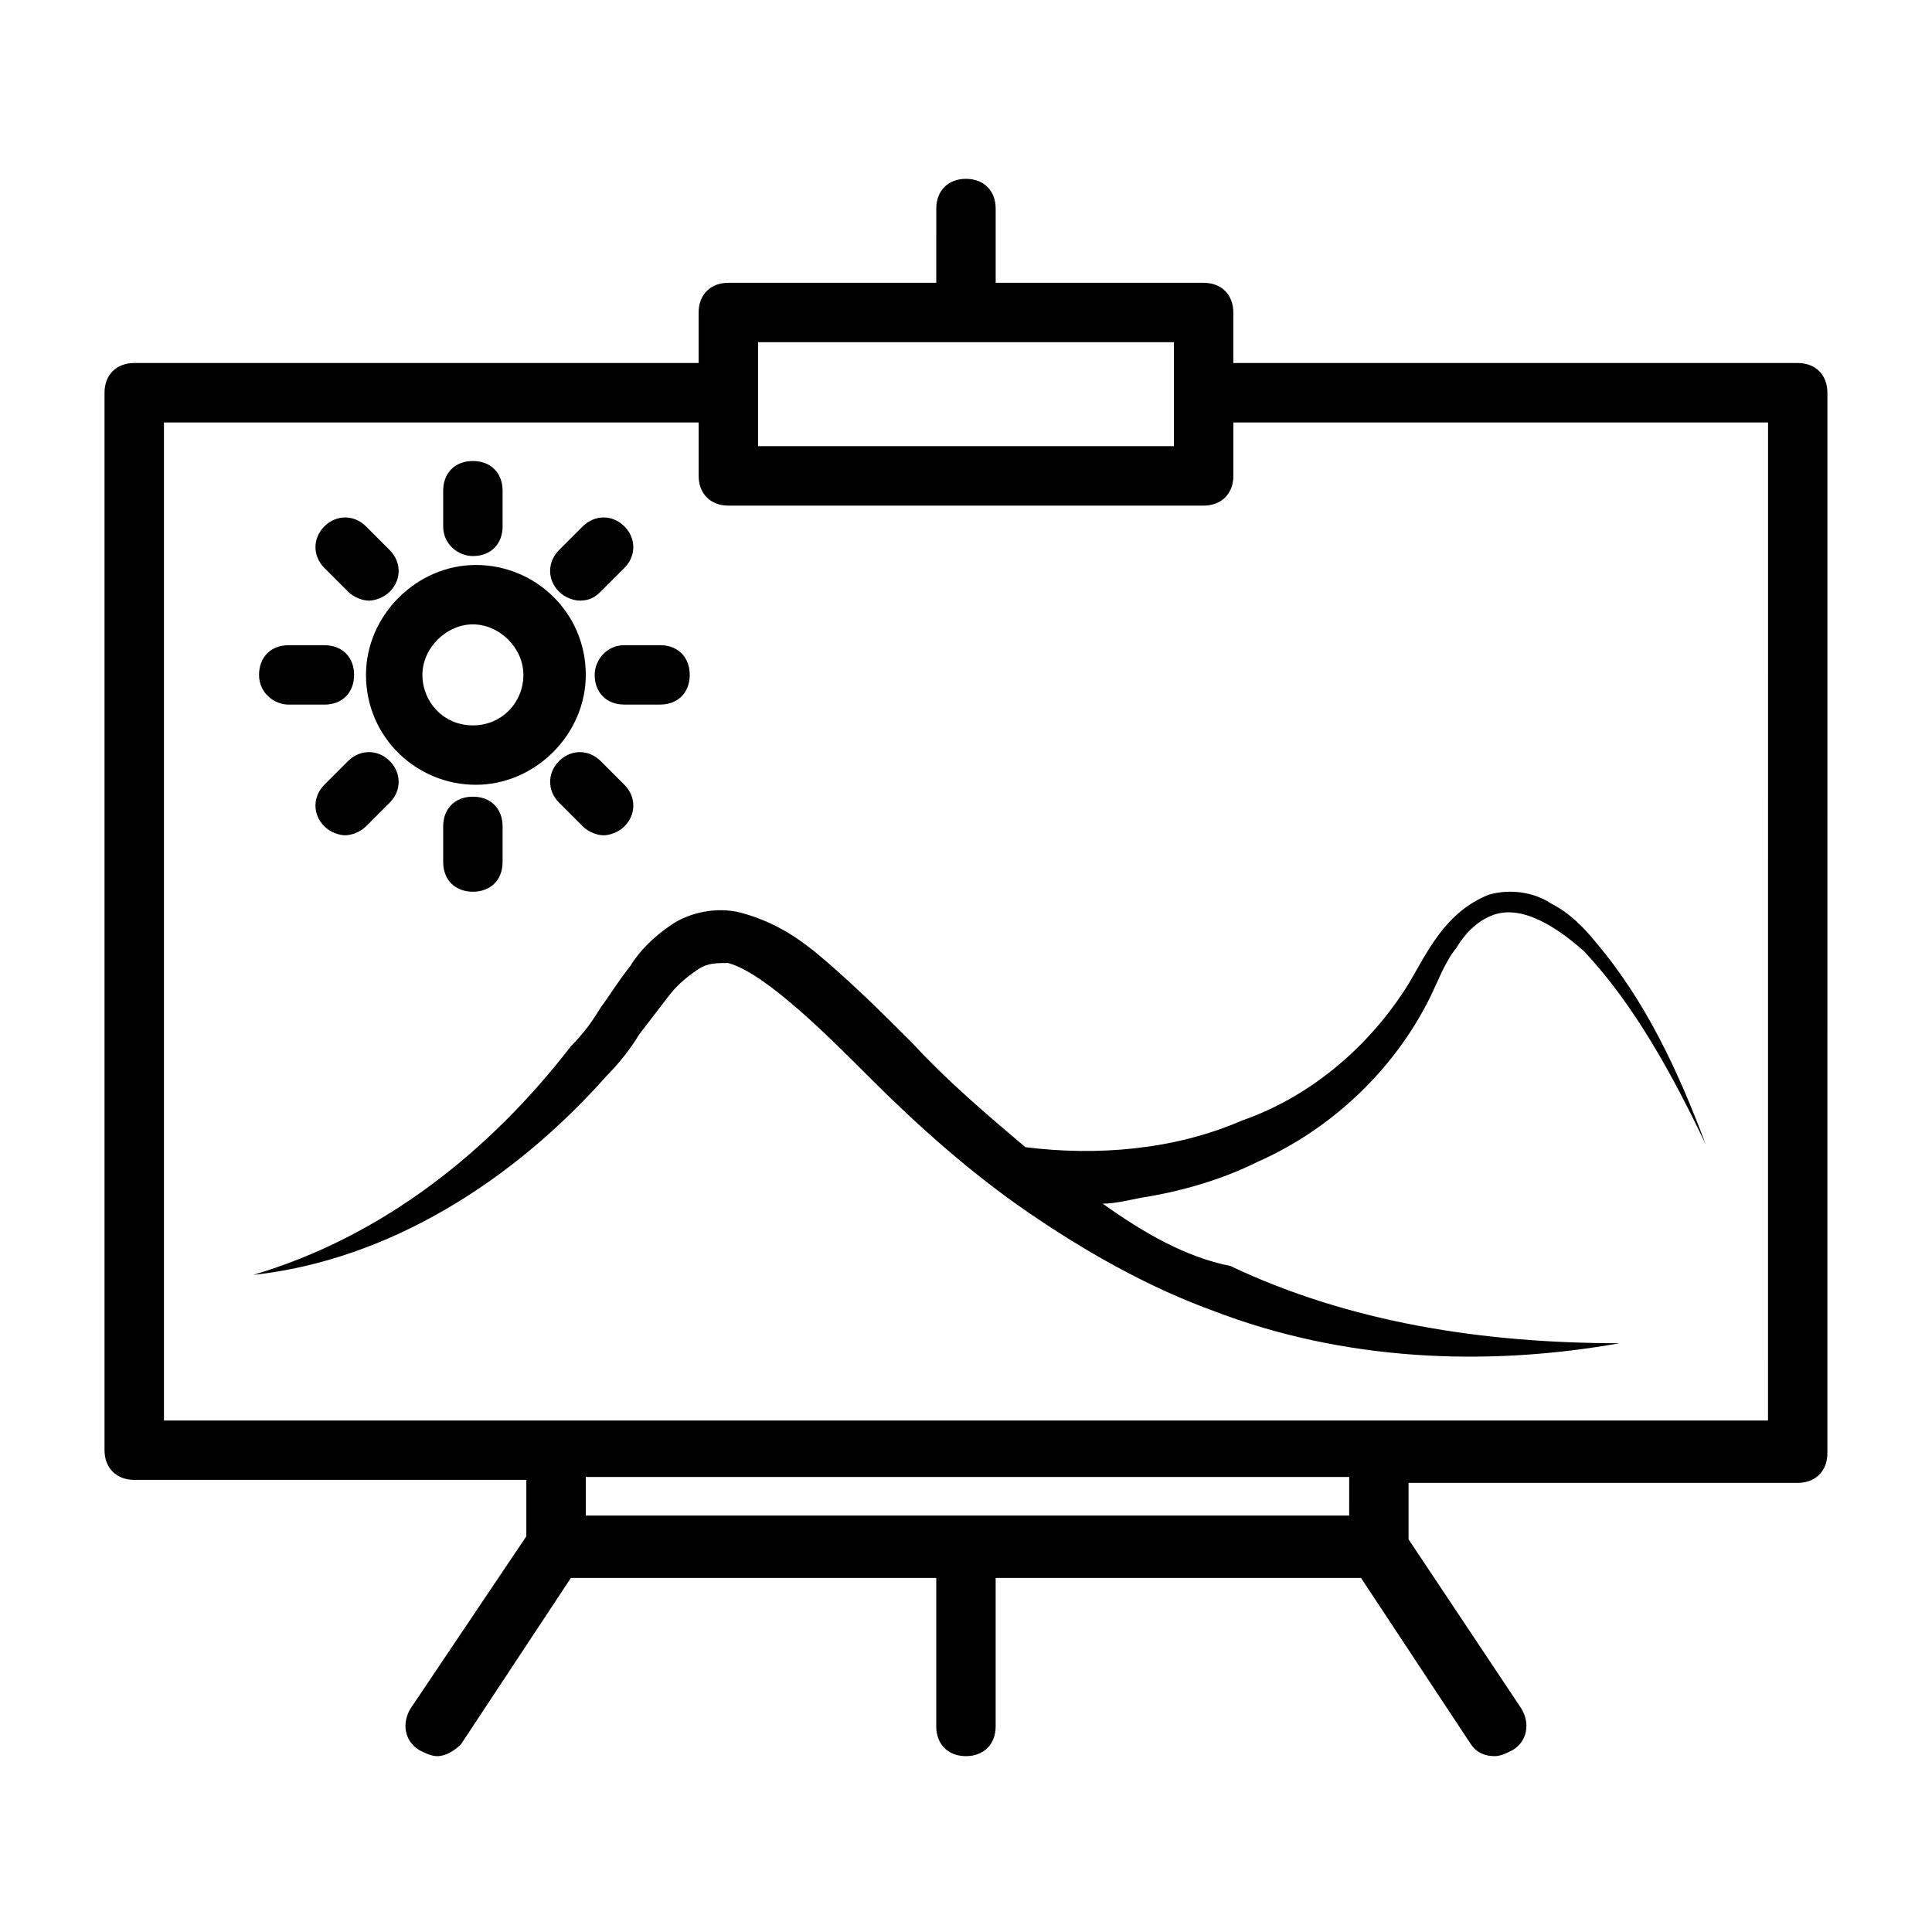 <?xml version="1.0" encoding="UTF-8"?>
<!-- Uploaded to: SVG Repo, www.svgrepo.com, Generator: SVG Repo Mixer Tools -->
<svg fill="#000000" width="800px" height="800px" version="1.1" viewBox="144 144 512 512" xmlns="http://www.w3.org/2000/svg">
 <g>
  <path d="m620.41 240.2h-149.57v-13.383c0-4.723-3.148-7.871-7.871-7.871h-55.105v-19.68c0-4.723-3.148-7.871-7.871-7.871s-7.871 3.148-7.871 7.871l-0.004 19.68h-55.105c-4.723 0-7.871 3.148-7.871 7.871v13.383h-149.57c-4.723 0-7.871 3.148-7.871 7.871v280.24c0 4.723 3.148 7.871 7.871 7.871h103.91v14.957l-30.699 45.664c-2.363 3.938-1.574 8.66 2.363 11.02 1.574 0.789 3.148 1.574 4.723 1.574 2.363 0 4.723-1.574 6.297-3.148l29.125-44.082h96.824v39.359c0 4.723 3.148 7.871 7.871 7.871s7.871-3.148 7.871-7.871v-39.359h96.824l29.125 44.082c1.574 2.363 3.938 3.148 6.297 3.148 1.574 0 3.148-0.789 4.723-1.574 3.938-2.363 4.723-7.086 2.363-11.02l-29.914-44.871v-14.957h103.13c4.723 0 7.871-3.148 7.871-7.871l0.004-281.03c0-4.727-3.152-7.875-7.875-7.875zm-275.52-5.508h110.21v27.551h-110.21zm155.87 310.95h-201.52v-10.234h202.31l-0.004 10.234zm111.78-25.191h-425.09v-264.5h141.7v14.168c0 4.723 3.148 7.871 7.871 7.871h125.96c4.723 0 7.871-3.148 7.871-7.871v-14.168h141.7z"/>
  <path d="m415.74 448.02c-10.234-8.66-20.469-17.32-29.914-27.551-6.297-6.297-12.594-12.594-19.68-18.895-7.086-6.297-14.168-12.594-25.977-15.742-6.297-1.574-13.383 0-18.105 3.148-4.723 3.148-8.66 7.086-11.02 11.02-3.148 3.938-5.512 7.871-7.871 11.02-2.363 3.938-4.723 7.086-7.871 10.234-21.254 27.551-49.594 50.383-84.23 60.613 36.211-3.938 69.273-25.191 93.676-52.742 3.148-3.148 6.297-7.086 8.66-11.02l7.871-10.234c2.363-3.148 5.512-5.512 7.871-7.086 2.363-1.574 4.723-1.574 7.871-1.574 5.512 1.574 12.594 7.086 18.895 12.594 6.297 5.512 12.594 11.809 18.895 18.105 12.594 12.594 26.766 25.191 41.723 35.426 14.957 10.234 31.488 19.68 48.805 25.977 34.637 13.383 72.422 14.957 107.85 8.66-36.211 0-71.637-5.512-103.12-20.469-11.812-2.359-22.832-8.656-33.852-16.527 3.148 0 6.297-0.789 10.234-1.574 10.234-1.574 21.254-4.723 30.699-9.445 19.68-8.66 36.211-24.402 45.656-43.297 2.363-4.723 3.938-9.445 7.086-13.383 2.363-3.938 5.512-7.086 9.445-8.66 7.871-3.148 17.32 3.148 24.402 9.445 13.383 14.168 23.617 33.062 32.273 51.168-7.086-18.895-15.742-37.785-29.125-53.531-3.148-3.938-7.086-7.871-11.809-10.234-4.723-3.148-11.02-3.938-16.531-2.363-11.809 4.723-16.531 15.742-21.254 23.617-10.234 16.531-25.977 29.914-44.082 36.211-18.105 7.875-38.57 9.449-57.465 7.09z"/>
  <path d="m299.24 322.85c0-16.531-13.383-29.125-29.125-29.125-15.742 0-29.125 13.383-29.125 29.125 0 16.531 13.383 29.125 29.125 29.125 15.742 0.004 29.125-13.379 29.125-29.125zm-29.914 13.383c-7.871 0-13.383-6.297-13.383-13.383 0-7.086 6.297-13.383 13.383-13.383 7.086 0 13.383 6.297 13.383 13.383 0 7.086-5.512 13.383-13.383 13.383z"/>
  <path d="m269.32 291.36c4.723 0 7.871-3.148 7.871-7.871v-9.445c0-4.723-3.148-7.871-7.871-7.871-4.723 0-7.871 3.148-7.871 7.871v9.445c-0.004 4.723 3.934 7.871 7.871 7.871z"/>
  <path d="m261.45 363v9.445c0 4.723 3.148 7.871 7.871 7.871 4.723 0 7.871-3.148 7.871-7.871v-9.445c0-4.723-3.148-7.871-7.871-7.871-4.719 0-7.871 3.148-7.871 7.871z"/>
  <path d="m301.6 322.85c0 4.723 3.148 7.871 7.871 7.871h9.445c4.723 0 7.871-3.148 7.871-7.871 0-4.723-3.148-7.871-7.871-7.871h-9.445c-4.723 0-7.871 3.938-7.871 7.871z"/>
  <path d="m220.52 330.73h9.445c4.723 0 7.871-3.148 7.871-7.871 0-4.723-3.148-7.871-7.871-7.871l-9.445-0.004c-4.723 0-7.871 3.148-7.871 7.871 0 4.723 3.938 7.875 7.871 7.875z"/>
  <path d="m297.66 303.17c2.363 0 3.938-0.789 5.512-2.363l6.297-6.297c3.148-3.148 3.148-7.871 0-11.02-3.148-3.148-7.871-3.148-11.02 0l-6.301 6.297c-3.148 3.148-3.148 7.871 0 11.02 1.574 1.578 3.934 2.363 5.512 2.363z"/>
  <path d="m236.26 345.68-6.297 6.297c-3.148 3.148-3.148 7.871 0 11.02 1.574 1.574 3.938 2.363 5.512 2.363 1.574 0 3.938-0.789 5.512-2.363l6.297-6.297c3.148-3.148 3.148-7.871 0-11.02-3.152-3.148-7.875-3.148-11.023 0z"/>
  <path d="m298.45 363c1.574 1.574 3.938 2.363 5.512 2.363 1.574 0 3.938-0.789 5.512-2.363 3.148-3.148 3.148-7.871 0-11.02l-6.297-6.297c-3.148-3.148-7.871-3.148-11.02 0-3.148 3.148-3.148 7.871 0 11.02z"/>
  <path d="m236.26 300.81c1.574 1.574 3.938 2.363 5.512 2.363 1.574 0 3.938-0.789 5.512-2.363 3.148-3.148 3.148-7.871 0-11.02l-6.297-6.297c-3.148-3.148-7.871-3.148-11.02 0-3.148 3.148-3.148 7.871 0 11.02z"/>
 </g>
</svg>